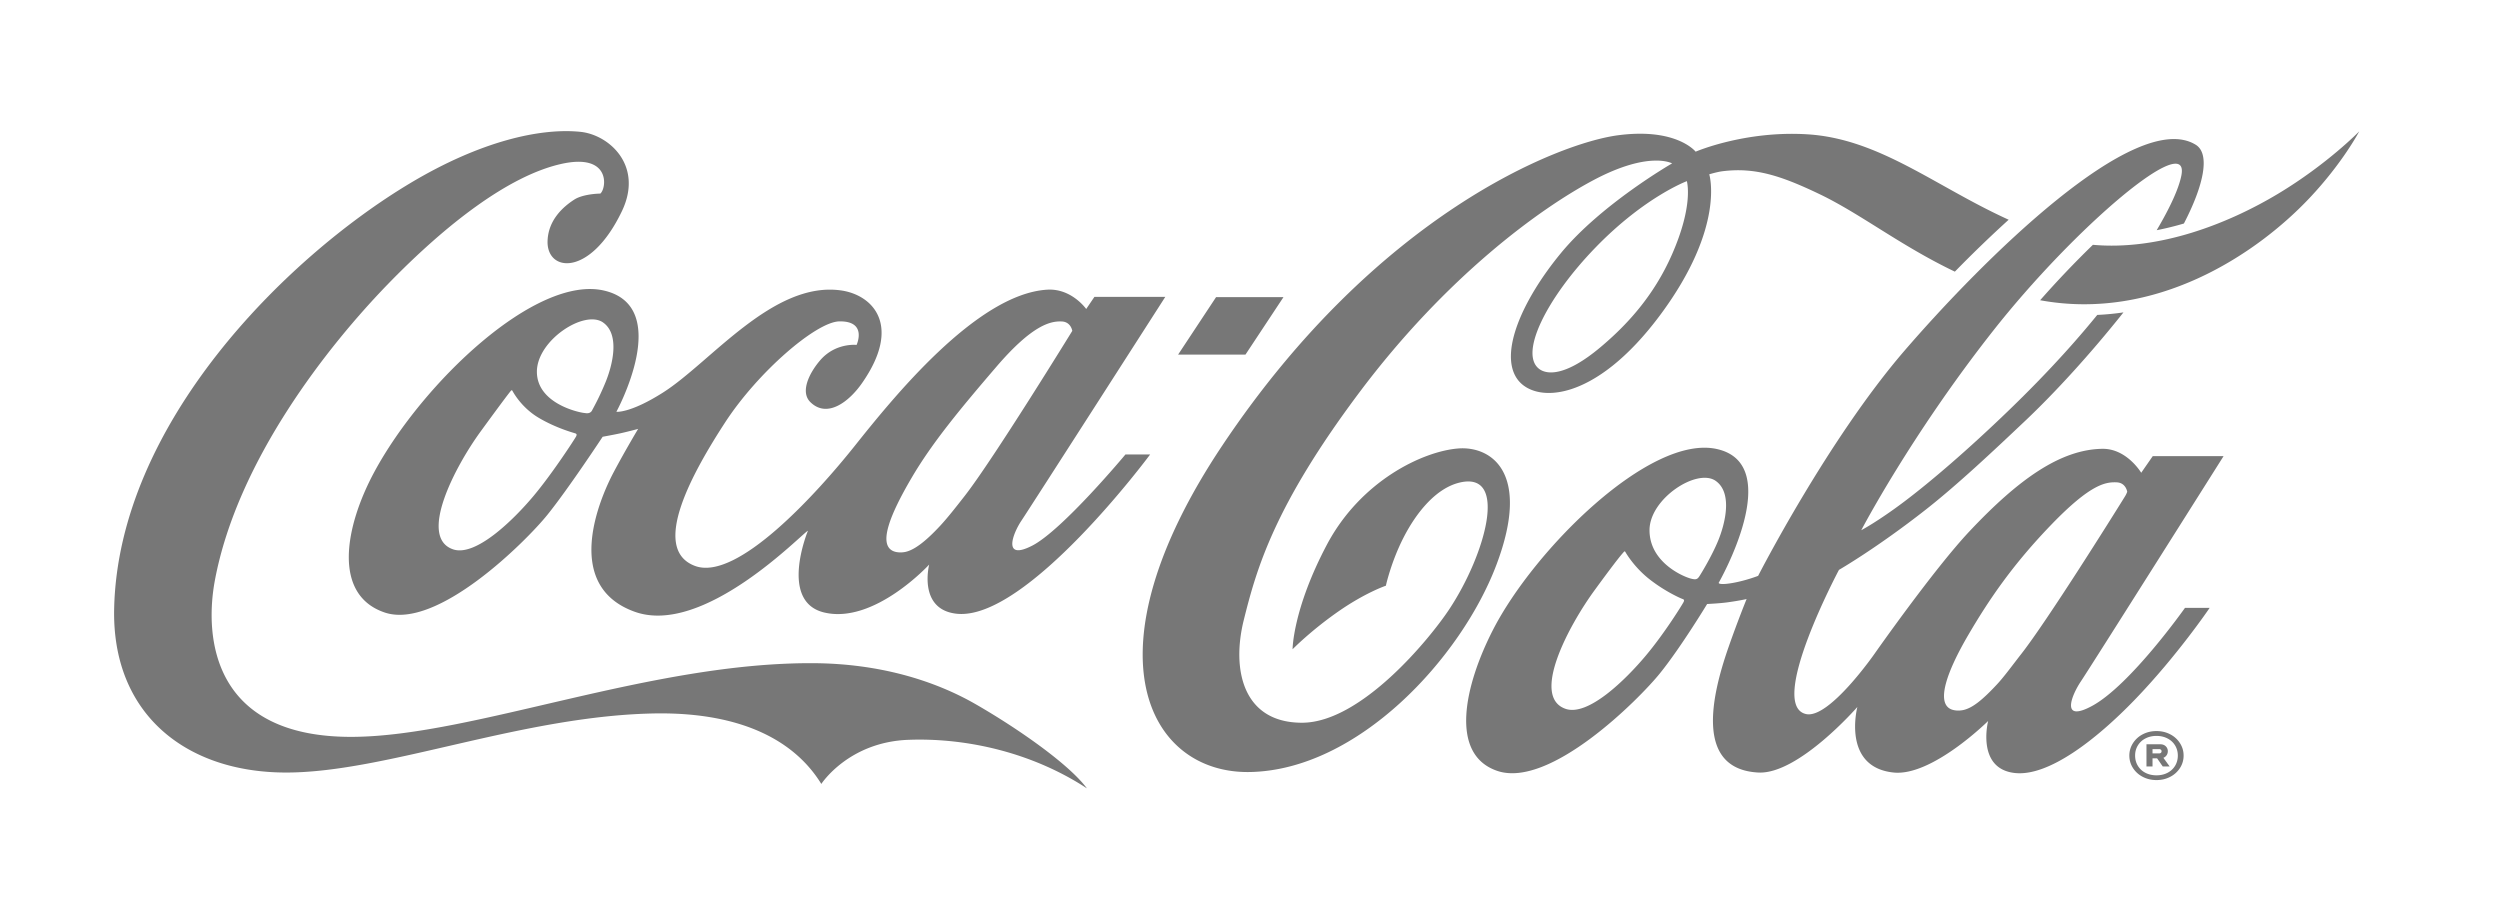 <svg xmlns="http://www.w3.org/2000/svg" width="512" height="186" fill="none"><path fill="#777" d="M262.86 60.846h-13.803l-7.785 11.782h13.796l7.792-11.782Zm35.808 31c-7.231.558-20.007 6.596-26.965 19.787-6.958 13.192-6.984 21.335-6.984 21.335s3.67-3.755 9.296-7.686c5.626-3.932 9.812-5.329 9.812-5.329s1.044-4.843 3.642-9.908c2.527-4.928 6.536-10.058 11.497-11.222 10.055-2.362 5.24 14.767-2.146 25.937-3.97 6.003-18.05 23.255-30.172 23.255s-14.462-10.908-11.905-21.108c2.554-10.198 6.09-23.154 23.775-46.696 17.686-23.542 36.828-37.499 47.909-43.364 11.381-6.02 16.018-3.382 16.018-3.382s-14.529 8.352-22.794 18.401c-7.903 9.605-12.619 20.413-8.951 25.709 3.492 5.046 15.801 5.14 29.355-13.125 13.378-18.03 9.999-28.752 9.999-28.752s1.617-.491 2.702-.627c6.525-.81 11.751.795 19.843 4.669 8.478 4.058 16.612 10.568 27.757 15.894a253.681 253.681 0 0 1 11.018-10.633c-15.025-6.826-26.431-16.556-41.168-17.49-12.826-.81-22.939 3.553-22.939 3.553s-3.912-4.973-15.981-3.35c-12.069 1.626-49.253 16.136-80.89 63.423-28.604 42.754-15.126 67.255 5.435 66.975 22.288-.306 43.49-23.441 50.666-42.519 7.175-19.078-1.305-24.25-7.829-23.747Zm43.754-39.728c-3.746 8.523-9.261 14.479-14.688 19.027-6.961 5.835-10.78 5.639-12.434 4.466-4.318-3.07 1.476-14.644 11.533-24.995 10.016-10.31 18.64-13.517 18.64-13.517 0 .12 1.434 4.8-3.051 15.02ZM466.537 39.69c-10.199 6.124-24.339 11.67-37.912 10.448a199.873 199.873 0 0 0-10.805 11.35c23.556 4.337 44.16-9.283 55.13-20.888 6.843-7.236 10.221-13.696 10.221-13.696s-6.533 6.72-16.634 12.786Z"/><path fill="#777" d="M455.394 93.422h-14.515l-2.358 3.401s-2.961-4.986-7.974-4.906c-8.591.138-17.189 6.26-27.18 16.878-7.323 7.779-19.461 25.098-19.461 25.098s-9.314 13.396-14.025 12.346c-8.032-1.791 6.741-29.53 6.741-29.53s7.766-4.477 17.831-12.381c6.337-4.975 13.628-11.818 20.33-18.162 6.094-5.77 13.276-13.605 20.103-22.188a53.46 53.46 0 0 1-5.367.517c-6.122 7.536-12.658 14.28-18.217 19.64-8.274 7.98-15.886 14.51-21.417 18.674-5.3 3.987-8.7 5.783-8.7 5.783s10.111-19.38 26.963-40.792c16.851-21.41 40.447-41.301 38.597-31.865-.529 2.71-2.333 6.596-5.055 11.209a60.57 60.57 0 0 0 5.574-1.369c4.06-7.822 5.444-14.27 2.414-16.132-12.365-7.6-43.814 23.849-59.581 42.114-15.764 18.265-30.031 46.179-30.031 46.179s-2.467.966-5.194 1.448c-1.721.306-2.455.24-2.737.136-.141-.054-.157-.144-.157-.144s13.868-24.198-.33-27.407c-13.702-3.095-37.443 20.563-45.883 37.02-5.792 11.29-9.06 25.504.873 28.888 10.757 3.666 29.029-14.664 33.324-19.99 4.296-5.328 9.658-14.187 9.658-14.187s2.624-.13 4.058-.326c2.744-.377 4.028-.692 4.028-.692s-1.779 4.348-3.702 9.859c-3.587 10.278-6.822 24.982 6.089 25.674 8.227.438 20.296-13.428 20.296-13.428s-3.247 12.329 7.429 13.428c7.882.811 19.353-10.555 19.353-10.555s-2.499 9.792 5.492 10.654c6.84.74 16.551-6.746 24.514-14.982 8.695-8.993 15.364-18.841 15.364-18.841h-5.055s-11.189 15.851-19.046 20.093c-6.45 3.483-4.24-2.097-2.284-5.022 2.157-3.227 29.231-46.14 29.231-46.138l.007-.002Zm-110.587 29.855c-.198.425-3.831 6.324-7.718 10.963-4.187 4.998-11.851 12.521-16.459 10.93-7.203-2.487.723-17.134 5.905-24.238 5.183-7.104 5.772-7.585 5.917-7.77.146-.186.291-.356.418-.136.127.22 1.776 3.138 5.032 5.671 3.27 2.543 6.416 3.886 6.67 3.97.254.084.436.188.235.61Zm3.241-5.279c-.455.707-.781.742-1.726.507-1.662-.42-8.551-3.393-8.498-9.986.048-6.426 9.752-12.72 13.558-10.03 3.552 2.509 1.855 8.924.515 12.196-1.337 3.27-3.552 6.85-3.849 7.313Zm65.938 15.895c-1.917 2.453-3.52 4.669-4.965 6.225-3.09 3.33-5.106 4.88-6.903 5.289-.905.205-2.028.156-2.771-.265-2.638-1.498-.79-7.331 3.801-15.172 4.201-7.167 9.055-14.338 17.034-22.594 8.011-8.288 11.076-8.686 13.318-8.592 1.887.076 2.155 1.927 2.155 1.927s-.134.429-.434.914c-2.644 4.279-15.963 25.523-21.235 32.268Zm-214.099 10.368c-8.801-5.076-20.092-8.333-33.063-8.439-33.418-.272-69.802 14.881-94.446 15.086-29.066.237-30.514-20.634-28.36-32.095 4.638-24.69 23.402-48.246 35.466-60.666 12.067-12.42 24.711-22.057 35.223-24.52 10.513-2.464 9.524 4.998 8.238 6.018-1.328.026-3.875.293-5.321 1.226-2.263 1.457-5.286 4.126-5.476 8.357-.325 6.518 8.7 7.66 15.224-5.988 4.45-9.31-2.607-15.627-8.469-16.235-8.039-.836-20.325 1.772-34.99 10.568C58.39 52.882 24.25 86.876 23.38 124.592c-.496 21.516 14.563 33.623 35.226 33.623 20.662 0 48.714-11.81 76.106-12.111 16.96-.136 27.937 5.412 33.496 14.448 0 0 5.524-8.577 17.826-9.036 12.171-.457 25.57 2.727 36.57 9.943-3.67-4.949-14.042-12.198-22.716-17.198Z"/><path fill="#777" d="M123.785 59.527c-14.009-3.333-37.273 18.925-47.077 37.04-6.046 11.173-8.697 25.216 2.067 28.87 10.764 3.653 29.027-14.664 33.322-19.99 4.296-5.328 11.326-16 11.326-16s2.157-.388 3.57-.694c1.413-.306 3.697-.914 3.697-.914s-2.648 4.406-5.039 8.921c-2.833 5.355-10.533 23.178 4.333 28.524 14.203 5.106 34.422-16.188 35.484-16.591 0 0-6.018 14.511 3.33 16.744 10.258 2.449 21.501-9.818 21.501-9.818s-2.367 9.208 5.625 10.072c14.314 1.546 39.632-32.625 39.632-32.625h-5.057s-12.885 15.474-19.081 18.671c-6.196 3.196-3.967-2.483-2.284-5.023 2.148-3.231 29.519-45.917 29.519-45.917h-14.515l-1.683 2.485s-2.991-4.262-7.991-3.958c-14.547.886-31.856 22.527-39.467 32.065-7.61 9.54-24.028 27.754-32.672 24.508-9.42-3.539-.053-19.787 6.143-29.328 6.746-10.385 18.702-20.67 23.429-20.75 5.818-.102 3.534 4.82 3.534 4.82s-4.349-.507-7.501 3.196c-2.231 2.619-4.079 6.443-1.959 8.523 3.425 3.36 7.885-.052 10.547-3.859 8.303-11.861 2.229-18.112-4.293-19.024-13.893-1.946-26.692 14.713-36.421 20.904-6.751 4.291-9.571 3.957-9.571 3.957s11.709-21.44-2.448-24.81Zm62.897 38.359c4.201-7.17 9.924-14.09 17.372-22.766 7.447-8.676 11.154-9.379 13.396-9.284 1.887.078 2.155 1.927 2.155 1.927s-16.182 26.316-22.052 33.826c-1.917 2.453-3.557 4.531-5.003 6.089-3.09 3.33-5.334 4.94-7.066 5.341-.906.207-2.028.155-2.774-.267-2.637-1.498-.624-7.027 3.972-14.866Zm-68.677-8.54c-.201.422-4.822 7.555-8.707 12.193-4.184 4.999-11.918 12.552-16.526 10.961-7.203-2.488.48-17.033 5.663-24.135 5.182-7.105 5.942-8.018 6.09-8.202.145-.187.289-.357.416-.135.127.22 1.776 3.384 5.346 5.513 3.57 2.132 7.231 3.113 7.485 3.197.254.084.434.187.233.608Zm6.025-11.103c-1.339 3.274-2.536 5.337-2.783 5.824-.397.78-1.392.53-1.392.53-1.134-.047-9.949-1.925-9.898-8.518.048-6.426 9.755-12.72 13.558-10.03 3.552 2.51 1.855 8.924.515 12.194Zm320.442 72.15c-.847-.448-1.789-.67-2.826-.67-1.037 0-1.979.224-2.827.67a5.15 5.15 0 0 0-2 1.83 4.648 4.648 0 0 0-.73 2.518c0 .905.243 1.761.73 2.528a5.162 5.162 0 0 0 2 1.819c.848.448 1.79.671 2.827.671s1.979-.225 2.826-.671a5.176 5.176 0 0 0 2-1.819 4.63 4.63 0 0 0 .73-2.528c0-.921-.242-1.746-.73-2.518a5.15 5.15 0 0 0-2-1.83Zm.996 6.425a3.879 3.879 0 0 1-1.548 1.445c-.662.349-1.422.523-2.274.523-.852 0-1.612-.174-2.275-.523a3.861 3.861 0 0 1-1.547-1.445c-.368-.612-.552-1.306-.552-2.077 0-.772.184-1.447.552-2.059a3.853 3.853 0 0 1 1.556-1.444c.67-.351 1.425-.524 2.266-.524.84 0 1.596.175 2.265.524.67.349 1.19.83 1.557 1.444.367.612.552 1.3.552 2.059 0 .758-.185 1.465-.552 2.077Z"/><path fill="#777" d="M443.733 154.659c.157-.24.236-.507.236-.8a1.37 1.37 0 0 0-.423-1.02c-.281-.275-.66-.413-1.131-.413h-2.818v4.541h1.24v-1.655h.945l1.143 1.655h1.418l-1.279-1.765c.288-.123.512-.304.669-.543Zm-1.182-.479a.55.55 0 0 1-.374.119h-1.34v-.882h1.34a.56.56 0 0 1 .374.119.403.403 0 0 1 .139.321.41.41 0 0 1-.139.323Z"/></svg>